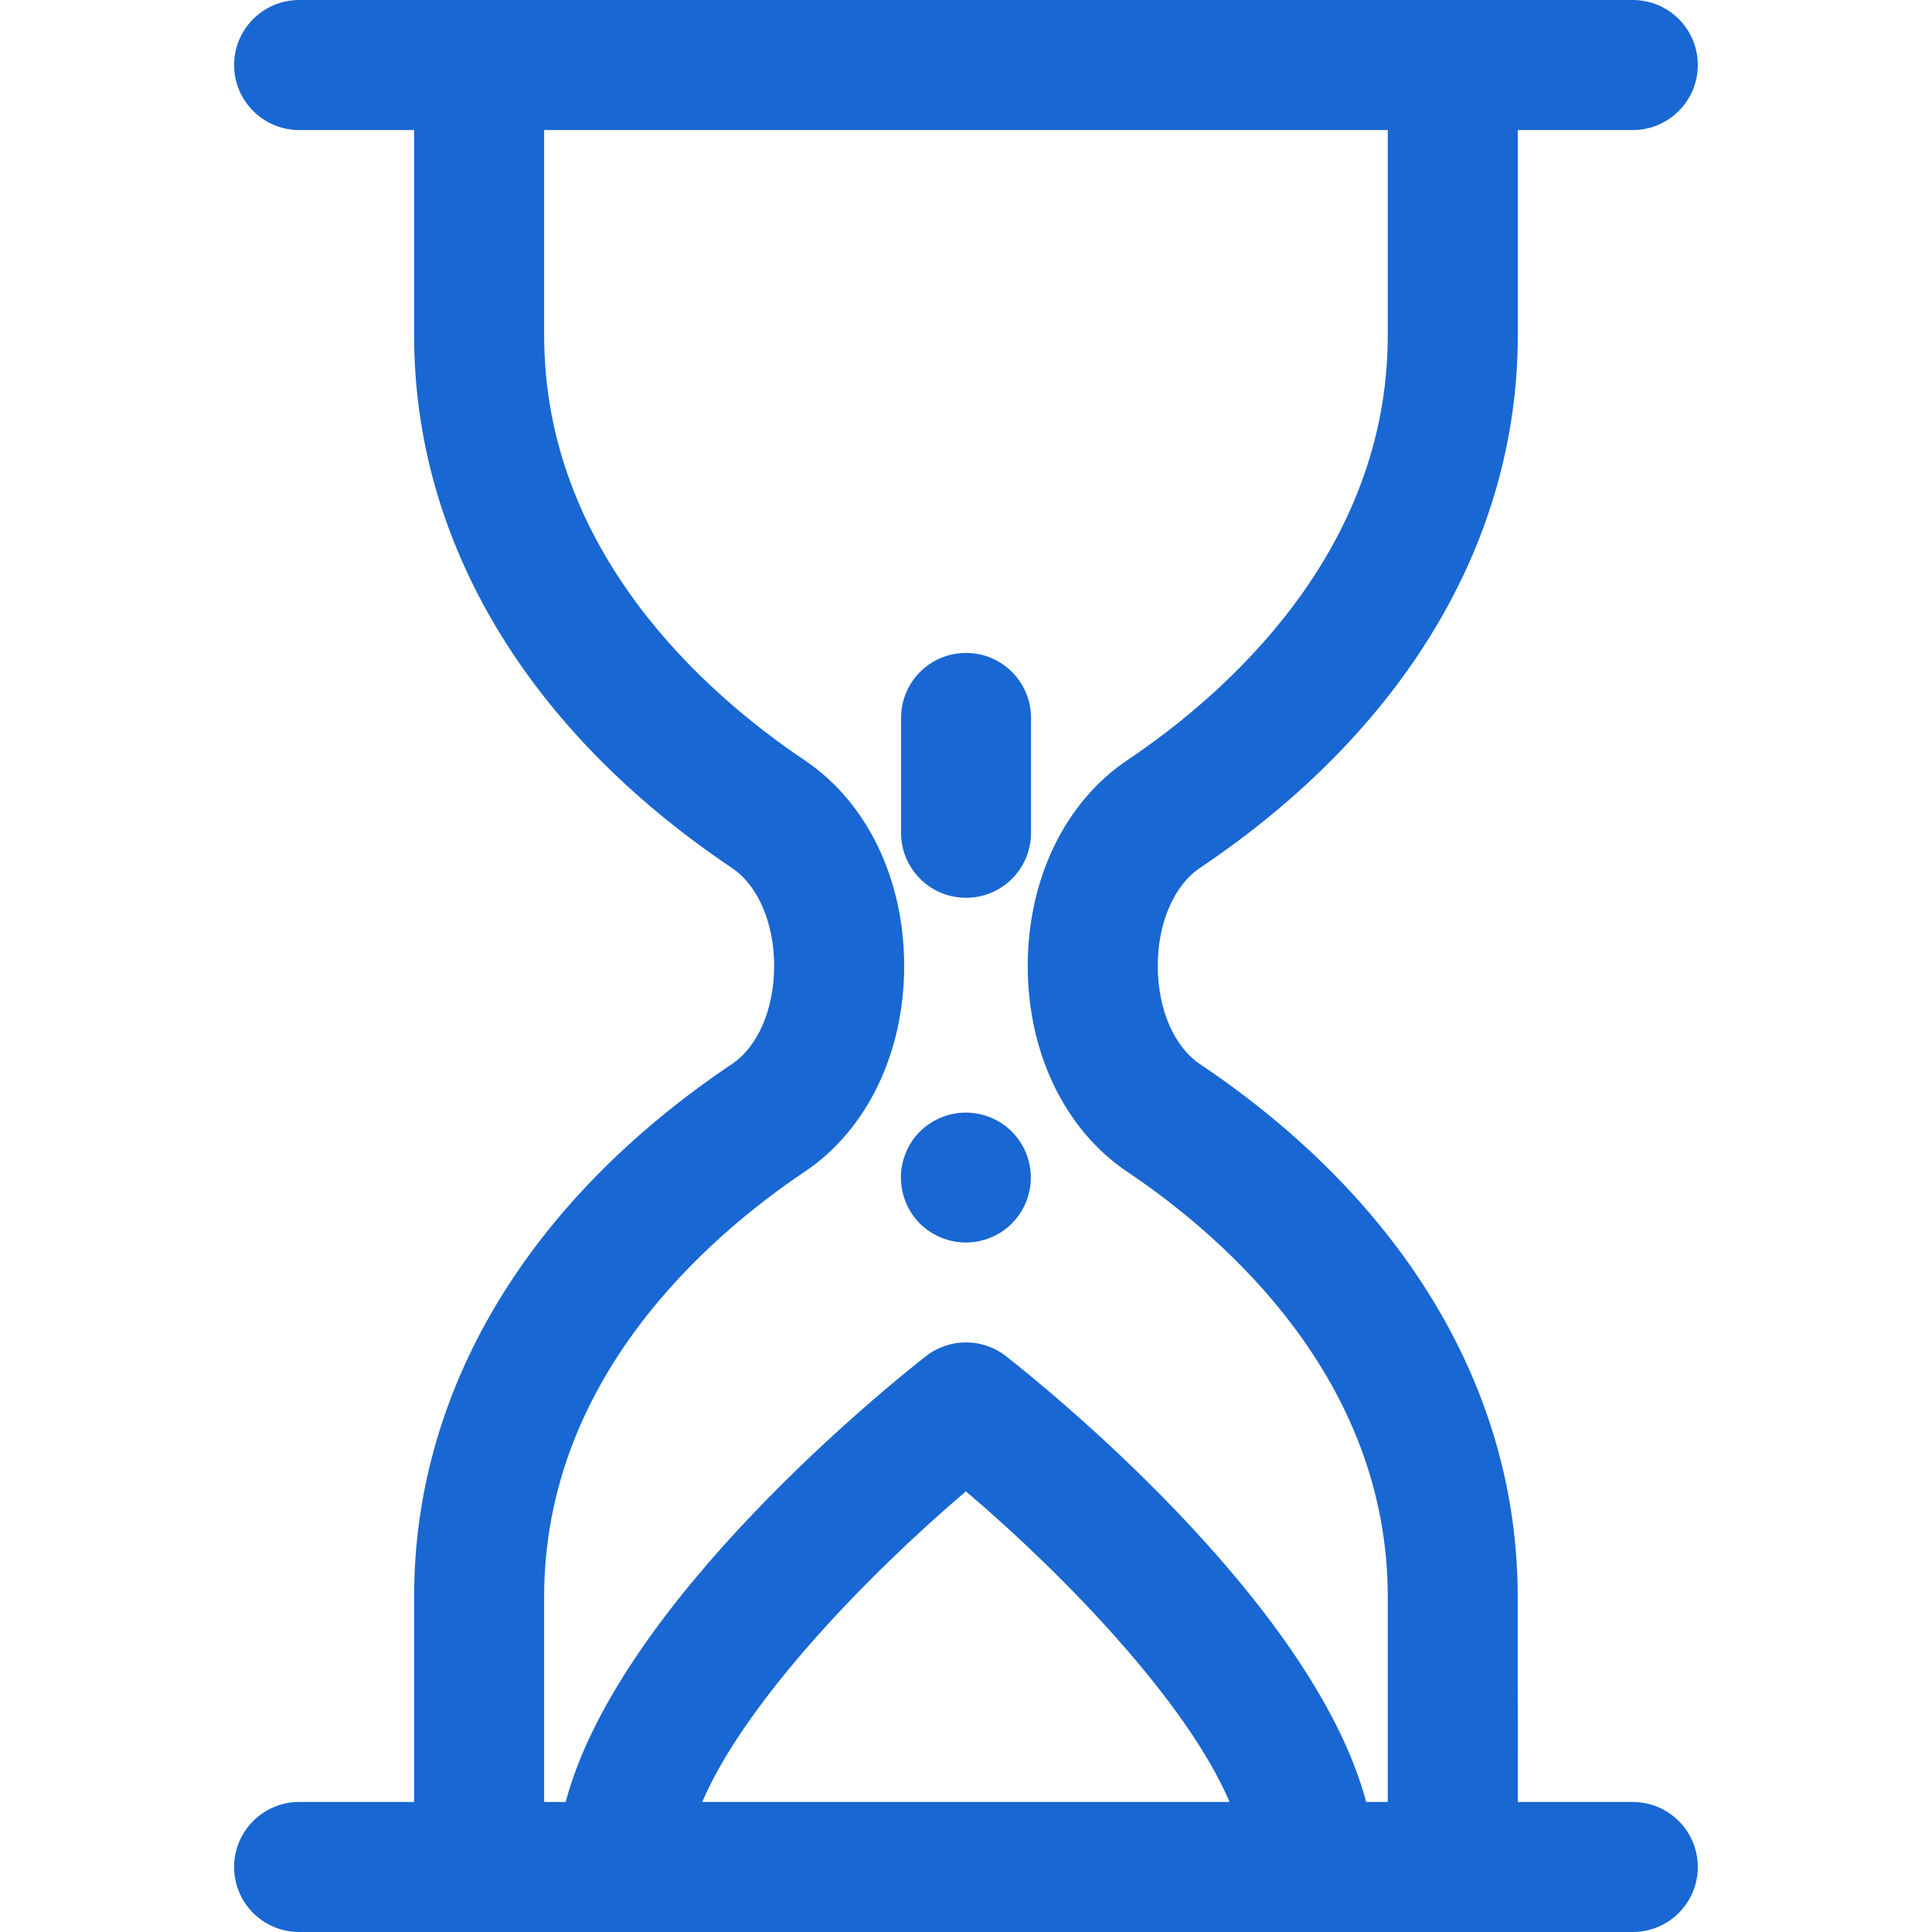 <svg width="23" height="23" viewBox="0 0 23 23" fill="none" xmlns="http://www.w3.org/2000/svg">
<g clip-path="url(#clip0)">
<path d="M19.438 21.452H18.069L18.068 19.009C18.068 16.558 16.724 14.306 14.283 12.666C13.975 12.458 13.783 12.012 13.783 11.5C13.783 10.989 13.975 10.542 14.283 10.334C16.724 8.694 18.068 6.442 18.069 3.992V1.548H19.438C19.865 1.548 20.212 1.201 20.212 0.774C20.212 0.346 19.865 0 19.438 0H3.561C3.134 0 2.787 0.347 2.787 0.774C2.787 1.201 3.134 1.548 3.561 1.548H4.93V3.992C4.93 6.442 6.274 8.694 8.715 10.334C9.024 10.542 9.216 10.988 9.216 11.5C9.216 12.012 9.024 12.458 8.715 12.666C6.274 14.306 4.93 16.558 4.93 19.008V21.452H3.561C3.134 21.452 2.787 21.799 2.787 22.226C2.787 22.654 3.134 23 3.561 23H19.438C19.865 23 20.212 22.654 20.212 22.226C20.212 21.799 19.865 21.452 19.438 21.452ZM6.478 19.008C6.478 16.42 8.42 14.728 9.578 13.95C10.321 13.452 10.764 12.536 10.764 11.5C10.764 10.464 10.321 9.548 9.578 9.05C8.42 8.272 6.478 6.58 6.478 3.992V1.548H16.521L16.521 3.992C16.521 6.58 14.578 8.272 13.42 9.05C12.678 9.549 12.235 10.464 12.235 11.5C12.235 12.536 12.678 13.451 13.42 13.95C14.578 14.728 16.521 16.42 16.521 19.008V21.452H16.264C15.628 19.061 12.382 16.462 11.976 16.145C11.696 15.926 11.303 15.926 11.023 16.145C10.617 16.462 7.37 19.061 6.734 21.452H6.478V19.008H6.478ZM14.638 21.452H8.36C8.87 20.26 10.326 18.752 11.499 17.754C12.673 18.752 14.129 20.26 14.638 21.452Z" fill="#1967D2"/>
<path d="M11.498 14.792C11.702 14.792 11.902 14.71 12.045 14.566C12.19 14.422 12.272 14.222 12.272 14.018C12.272 13.815 12.19 13.615 12.045 13.471C11.902 13.328 11.702 13.245 11.498 13.245C11.295 13.245 11.095 13.328 10.951 13.471C10.807 13.615 10.725 13.815 10.725 14.018C10.725 14.222 10.807 14.422 10.951 14.566C11.095 14.709 11.295 14.792 11.498 14.792Z" fill="#1967D2"/>
<path d="M11.5 10.688C11.928 10.688 12.274 10.342 12.274 9.915V8.547C12.274 8.119 11.928 7.773 11.5 7.773C11.073 7.773 10.727 8.119 10.727 8.547V9.915C10.727 10.342 11.073 10.688 11.5 10.688Z" fill="#1967D2"/>
</g>
<defs>
<clipPath id="clip0">
<rect width="23" height="23" fill="white"/>
</clipPath>
</defs>
</svg>
